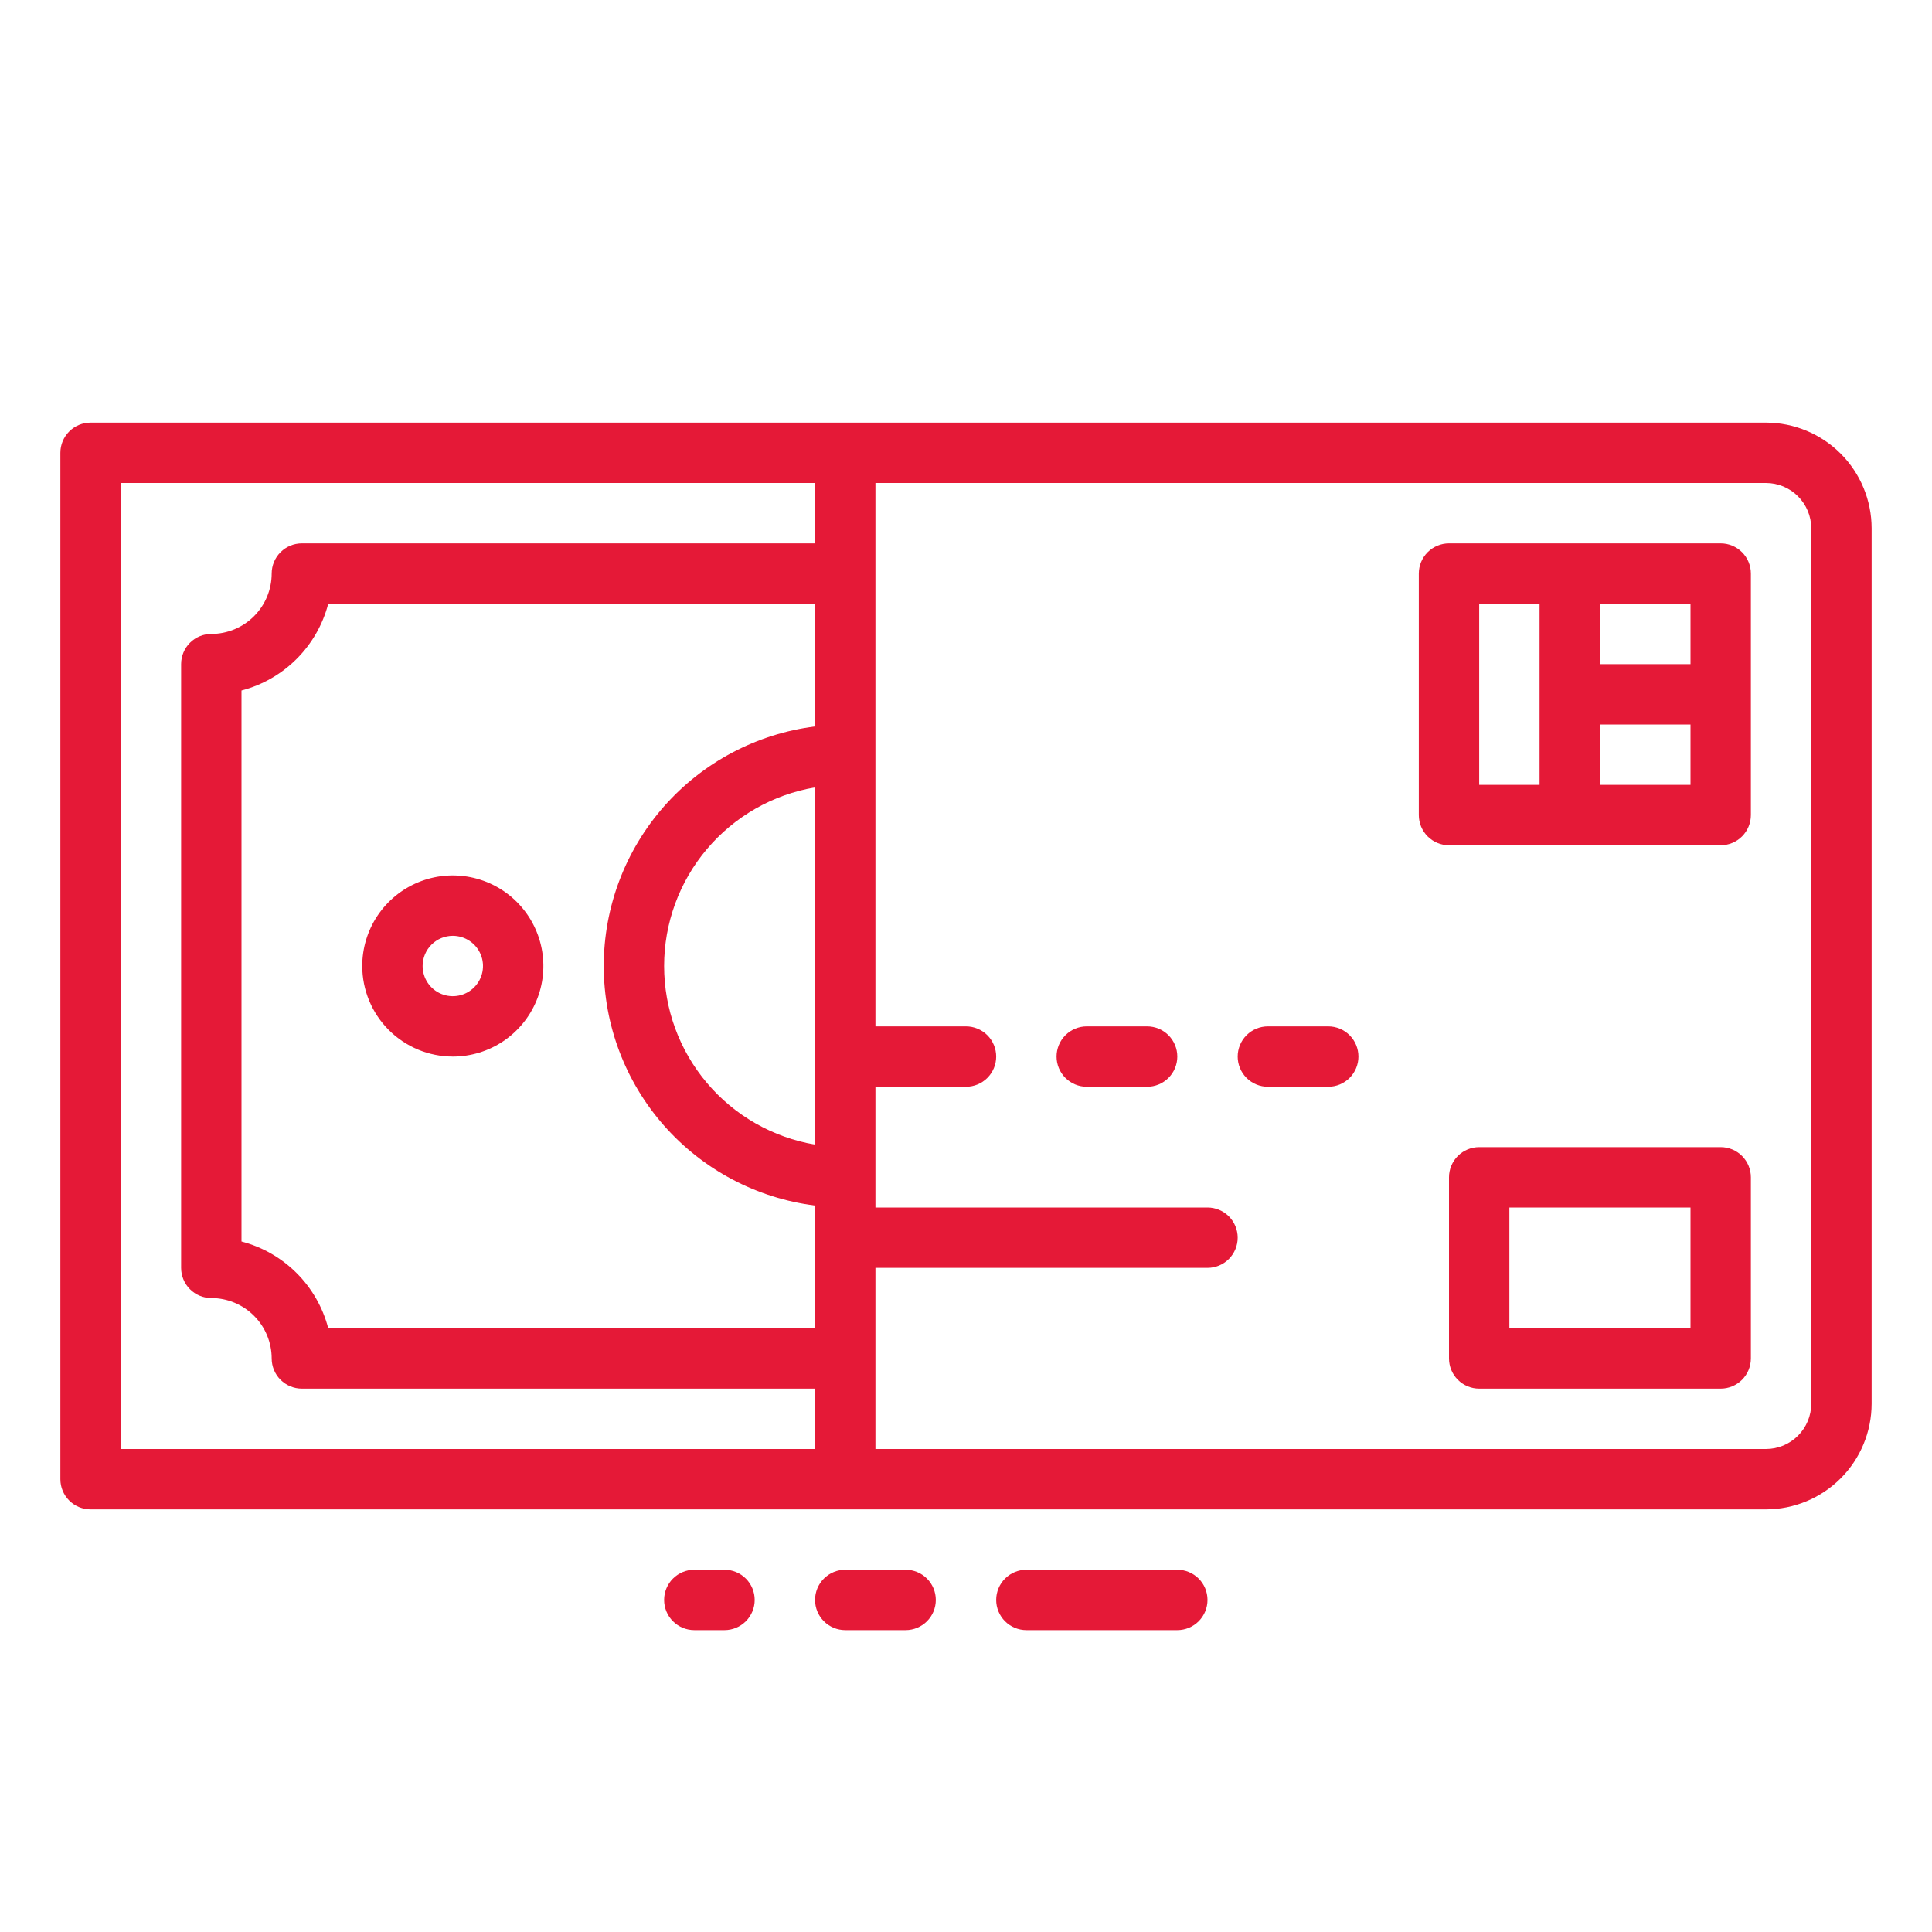 <svg width="512" height="512" viewBox="0 0 512 512" fill="none" xmlns="http://www.w3.org/2000/svg">
<path d="M468 112H24C21.878 112 19.843 112.843 18.343 114.343C16.843 115.843 16 117.878 16 120V392C16 394.122 16.843 396.157 18.343 397.657C19.843 399.157 21.878 400 24 400H468C475.423 399.992 482.54 397.039 487.79 391.79C493.039 386.54 495.992 379.423 496 372V140C495.992 132.577 493.039 125.46 487.79 120.21C482.54 114.961 475.423 112.008 468 112V112ZM216 303.333C204.815 301.442 194.661 295.65 187.339 286.986C180.016 278.321 175.999 267.344 175.999 256C175.999 244.656 180.016 233.679 187.339 225.014C194.661 216.35 204.815 210.558 216 208.667V303.333ZM216 192.518C200.535 194.463 186.312 201.986 176.002 213.674C165.691 225.363 160.001 240.414 160.001 256C160.001 271.586 165.691 286.637 176.002 298.326C186.312 310.014 200.535 317.537 216 319.482V352H86.987C85.547 346.47 82.657 341.424 78.617 337.383C74.576 333.342 69.53 330.452 64 329.012V182.988C69.53 181.548 74.576 178.658 78.617 174.617C82.657 170.576 85.547 165.53 86.987 160H216V192.518ZM216 144H80C77.878 144 75.843 144.843 74.343 146.343C72.843 147.843 72 149.878 72 152C71.995 156.242 70.308 160.309 67.308 163.308C64.309 166.308 60.242 167.995 56 168C53.878 168 51.843 168.843 50.343 170.343C48.843 171.843 48 173.878 48 176V336C48 338.122 48.843 340.157 50.343 341.657C51.843 343.157 53.878 344 56 344C60.242 344.005 64.309 345.692 67.308 348.692C70.308 351.691 71.995 355.758 72 360C72 362.122 72.843 364.157 74.343 365.657C75.843 367.157 77.878 368 80 368H216V384H32V128H216V144ZM480 372C479.997 375.182 478.731 378.232 476.481 380.481C474.232 382.731 471.182 383.997 468 384H232V336H320C322.122 336 324.157 335.157 325.657 333.657C327.157 332.157 328 330.122 328 328C328 325.878 327.157 323.843 325.657 322.343C324.157 320.843 322.122 320 320 320H232V288H256C258.122 288 260.157 287.157 261.657 285.657C263.157 284.157 264 282.122 264 280C264 277.878 263.157 275.843 261.657 274.343C260.157 272.843 258.122 272 256 272H232V128H468C471.182 128.003 474.232 129.269 476.481 131.519C478.731 133.768 479.997 136.818 480 140V372Z" fill="#E51937"/>
<path d="M120 280C124.747 280 129.387 278.592 133.334 275.955C137.28 273.318 140.357 269.57 142.173 265.184C143.99 260.799 144.465 255.973 143.539 251.318C142.613 246.662 140.327 242.386 136.971 239.029C133.614 235.673 129.338 233.387 124.682 232.461C120.027 231.535 115.201 232.01 110.816 233.827C106.43 235.643 102.682 238.72 100.045 242.666C97.408 246.613 96 251.253 96 256C96.007 262.363 98.538 268.463 103.037 272.963C107.537 277.462 113.637 279.993 120 280V280ZM120 248C121.582 248 123.129 248.469 124.445 249.348C125.76 250.227 126.786 251.477 127.391 252.939C127.997 254.4 128.155 256.009 127.846 257.561C127.538 259.113 126.776 260.538 125.657 261.657C124.538 262.776 123.113 263.538 121.561 263.846C120.009 264.155 118.4 263.997 116.939 263.391C115.477 262.786 114.227 261.76 113.348 260.445C112.469 259.129 112 257.582 112 256C112.002 253.879 112.846 251.846 114.346 250.346C115.846 248.846 117.879 248.002 120 248V248Z" fill="#E51937"/>
<path d="M456 144H384C381.878 144 379.843 144.843 378.343 146.343C376.843 147.843 376 149.878 376 152V216C376 218.122 376.843 220.157 378.343 221.657C379.843 223.157 381.878 224 384 224H456C458.122 224 460.157 223.157 461.657 221.657C463.157 220.157 464 218.122 464 216V152C464 149.878 463.157 147.843 461.657 146.343C460.157 144.843 458.122 144 456 144ZM408 208H392V160H408V208ZM448 208H424V192H448V208ZM448 176H424V160H448V176Z" fill="#E51937"/>
<path d="M304 272H288C285.878 272 283.843 272.843 282.343 274.343C280.843 275.843 280 277.878 280 280C280 282.122 280.843 284.157 282.343 285.657C283.843 287.157 285.878 288 288 288H304C306.122 288 308.157 287.157 309.657 285.657C311.157 284.157 312 282.122 312 280C312 277.878 311.157 275.843 309.657 274.343C308.157 272.843 306.122 272 304 272Z" fill="#E51937"/>
<path d="M352 272H336C333.878 272 331.843 272.843 330.343 274.343C328.843 275.843 328 277.878 328 280C328 282.122 328.843 284.157 330.343 285.657C331.843 287.157 333.878 288 336 288H352C354.122 288 356.157 287.157 357.657 285.657C359.157 284.157 360 282.122 360 280C360 277.878 359.157 275.843 357.657 274.343C356.157 272.843 354.122 272 352 272Z" fill="#E51937"/>
<path d="M456 304H392C389.878 304 387.843 304.843 386.343 306.343C384.843 307.843 384 309.878 384 312V360C384 362.122 384.843 364.157 386.343 365.657C387.843 367.157 389.878 368 392 368H456C458.122 368 460.157 367.157 461.657 365.657C463.157 364.157 464 362.122 464 360V312C464 309.878 463.157 307.843 461.657 306.343C460.157 304.843 458.122 304 456 304ZM448 352H400V320H448V352Z" fill="#E51937"/>
<path d="M312 432C314.122 432 316.157 431.157 317.657 429.657C319.157 428.157 320 426.122 320 424C320 421.878 319.157 419.843 317.657 418.343C316.157 416.843 314.122 416 312 416H272C269.878 416 267.843 416.843 266.343 418.343C264.843 419.843 264 421.878 264 424C264 426.122 264.843 428.157 266.343 429.657C267.843 431.157 269.878 432 272 432H312Z" fill="#E51937"/>
<path d="M240 432C242.122 432 244.157 431.157 245.657 429.657C247.157 428.157 248 426.122 248 424C248 421.878 247.157 419.843 245.657 418.343C244.157 416.843 242.122 416 240 416H224C221.878 416 219.843 416.843 218.343 418.343C216.843 419.843 216 421.878 216 424C216 426.122 216.843 428.157 218.343 429.657C219.843 431.157 221.878 432 224 432H240Z" fill="#E51937"/>
<path d="M192 432C194.122 432 196.157 431.157 197.657 429.657C199.157 428.157 200 426.122 200 424C200 421.878 199.157 419.843 197.657 418.343C196.157 416.843 194.122 416 192 416H184C181.878 416 179.843 416.843 178.343 418.343C176.843 419.843 176 421.878 176 424C176 426.122 176.843 428.157 178.343 429.657C179.843 431.157 181.878 432 184 432H192Z" fill="#E51937"/>
</svg>
